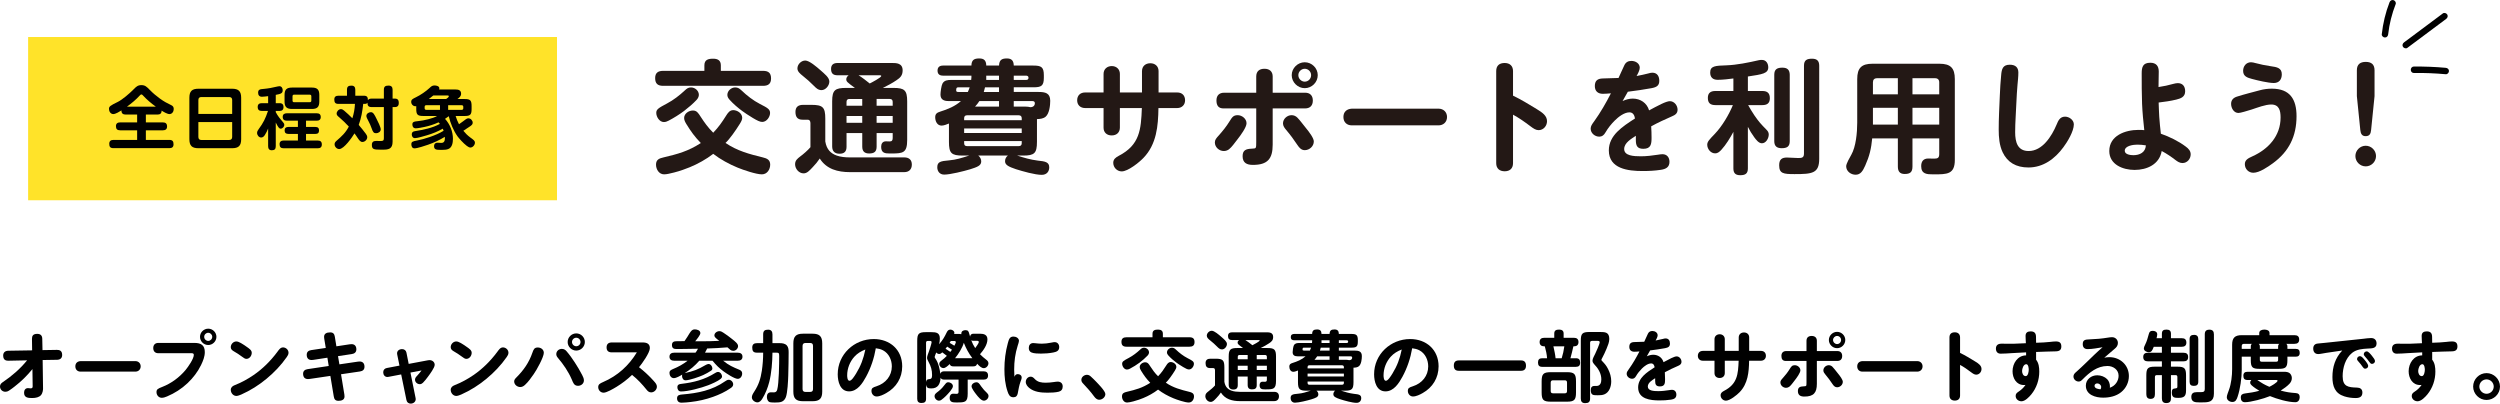 <?xml version="1.0" encoding="utf-8"?>
<!-- Generator: Adobe Illustrator 26.2.1, SVG Export Plug-In . SVG Version: 6.00 Build 0)  -->
<!DOCTYPE svg PUBLIC "-//W3C//DTD SVG 1.1//EN" "http://www.w3.org/Graphics/SVG/1.1/DTD/svg11.dtd">
<svg version="1.1" id="レイヤー_1" xmlns="http://www.w3.org/2000/svg" xmlns:xlink="http://www.w3.org/1999/xlink" x="0px"
	 y="0px" width="634.174px" height="102.383px" viewBox="0 0 634.174 102.383" style="enable-background:new 0 0 634.174 102.383;"
	 xml:space="preserve">
<g>
	<g>
		<path d="M3.691,98.063c-0.373,0.294-0.903,0.707-1.434,1.041c-0.313,0.196-0.55,0.275-0.903,0.275C0.608,99.379,0,98.79,0,98.044
			c0-0.53,0.314-0.845,0.727-1.12c2.278-1.532,4.398-3.358,6.146-5.518L2.16,91.504c-0.452,0-1.355-0.02-1.355-1.316
			c0-0.786,0.511-1.198,1.276-1.217l6.068-0.098L8.11,85.966c0-0.707,0.216-1.276,1.335-1.276c0.845,0,1.257,0.432,1.277,1.237
			l0.059,2.887l3.633-0.059c0.589,0,1.355,0.118,1.355,1.296c0,0.805-0.511,1.198-1.276,1.217l-3.673,0.059l0.099,7.227
			c0,0.314-0.06,1.159-0.55,1.708c-0.452,0.491-1.257,0.707-2.2,0.707c-1.001,0-2.062-0.059-2.062-1.335
			c0-0.589,0.255-1.178,1.001-1.178c0.157,0,0.472,0.059,0.648,0.059c0.334,0,0.53-0.098,0.53-0.511l-0.059-4.379
			C6.873,95.294,5.439,96.708,3.691,98.063z"/>
		<path d="M34.331,91.602c0.786,0,1.355,0.55,1.355,1.335c0,0.805-0.589,1.335-1.355,1.335H20.447c-0.766,0-1.335-0.491-1.335-1.335
			c0-0.845,0.55-1.296,1.354-1.335H34.331z"/>
		<path d="M40.151,89.599c-0.825,0-1.276-0.511-1.276-1.316c0-0.786,0.472-1.296,1.276-1.296h9.151c1.709,0,2.651,0.589,2.651,2.337
			c0,1.139-0.452,2.239-0.942,3.26c-0.845,1.748-2.043,3.299-3.438,4.615c-1.512,1.434-3.279,2.553-5.184,3.358
			c-0.433,0.177-0.884,0.354-1.355,0.354c-0.785,0-1.335-0.688-1.335-1.434c0-0.688,0.294-0.884,1.473-1.335
			c2.219-0.864,4.34-2.396,5.931-4.32c0.628-0.766,2.062-2.809,2.062-3.79c0-0.354-0.235-0.432-0.55-0.432H40.151z M54.899,85.436
			c0,1.139-0.942,2.082-2.081,2.082c-1.14,0-2.082-0.943-2.082-2.082c0-1.119,0.942-2.062,2.082-2.062
			C53.957,83.374,54.899,84.316,54.899,85.436z M51.797,85.436c0,0.57,0.451,1.041,1.021,1.041c0.55,0,1.021-0.471,1.021-1.041
			c0-0.55-0.471-1.021-1.021-1.021C52.248,84.415,51.797,84.886,51.797,85.436z"/>
		<path d="M62.486,87.91c0.844,0.589,1.374,0.942,1.374,1.591c0,0.727-0.55,1.532-1.354,1.532c-0.354,0-0.668-0.216-1.159-0.589
			c-0.667-0.511-1.335-0.923-2.042-1.335c-0.412-0.235-0.766-0.53-0.766-1.041c0-0.766,0.647-1.454,1.414-1.454
			C60.601,86.614,61.543,87.262,62.486,87.91z M59.521,97.71c1.709-0.667,3.319-1.551,4.812-2.573
			c2.317-1.59,4.301-3.574,5.989-5.833c0.373-0.491,0.767-1.178,1.474-1.178c0.727,0,1.394,0.609,1.394,1.355
			c0,0.413-0.216,0.766-0.451,1.1c-1.434,2.062-3.201,3.908-5.126,5.499c-1.944,1.61-4.045,2.946-6.422,4.006
			c-0.373,0.157-0.903,0.353-1.236,0.353c-0.806,0-1.414-0.766-1.414-1.532C58.539,98.279,58.971,97.925,59.521,97.71z"/>
		<path d="M82.247,85.887c-0.02-0.157-0.039-0.314-0.039-0.432c0-0.825,0.628-1.139,1.571-1.139c0.766,0,1.04,0.412,1.158,1.1
			l0.393,2.435l3.358-0.51c0.118-0.02,0.373-0.04,0.491-0.04c0.746,0,1.217,0.452,1.217,1.316c0,0.727-0.471,1.1-1.158,1.198
			l-3.496,0.53l0.354,2.082l4.654-0.687c0.118-0.02,0.373-0.04,0.472-0.04c0.766,0,1.237,0.452,1.237,1.316
			c0,0.746-0.412,1.1-1.159,1.217l-4.791,0.707l0.844,5.125c0.04,0.196,0.04,0.334,0.04,0.511c0,0.864-0.767,1.1-1.532,1.1
			c-0.805,0-1.08-0.393-1.198-1.139l-0.863-5.185l-5.185,0.766c-0.118,0.02-0.393,0.04-0.491,0.04c-0.354,0-0.628-0.098-0.845-0.275
			c-0.255-0.216-0.393-0.628-0.393-1.061c0-0.727,0.472-1.08,1.139-1.178l5.361-0.805l-0.334-2.102l-3.554,0.55
			c-0.099,0.02-0.373,0.039-0.472,0.039c-0.766,0-1.218-0.471-1.218-1.316c0-0.746,0.452-1.1,1.14-1.198l3.691-0.55L82.247,85.887z"
			/>
		<path d="M105.42,100.95c0.02,0.098,0.039,0.177,0.039,0.275c0,0.707-0.589,1.159-1.276,1.159c-0.569,0-0.962-0.334-1.08-0.903
			l-1.335-6.5l-3.182,0.608c-0.098,0.02-0.216,0.04-0.314,0.04c-0.667,0-1.06-0.55-1.06-1.198c0-0.569,0.353-0.981,0.923-1.08
			l3.2-0.608l-0.569-2.789c-0.02-0.118-0.039-0.216-0.039-0.314c0-0.667,0.55-1.08,1.276-1.08c0.569,0,0.982,0.334,1.1,0.884
			l0.569,2.867l4.91-0.923c0.117-0.02,0.255-0.04,0.373-0.04c0.688,0,1.315,0.471,1.315,1.198c0,0.727-1.257,2.415-1.728,3.043
			c-0.394,0.511-0.786,1.061-1.257,1.512c-0.236,0.216-0.472,0.354-0.786,0.354c-0.628,0-1.218-0.491-1.218-1.139
			c0-0.393,0.197-0.648,0.609-1.081c0.373-0.393,0.707-0.825,1.041-1.257l-2.809,0.53L105.42,100.95z"/>
		<path d="M118.276,87.91c0.844,0.589,1.374,0.942,1.374,1.591c0,0.727-0.55,1.532-1.354,1.532c-0.354,0-0.668-0.216-1.159-0.589
			c-0.667-0.511-1.335-0.923-2.042-1.335c-0.412-0.235-0.766-0.53-0.766-1.041c0-0.766,0.647-1.454,1.414-1.454
			C116.391,86.614,117.333,87.262,118.276,87.91z M115.311,97.71c1.709-0.667,3.319-1.551,4.812-2.573
			c2.317-1.59,4.301-3.574,5.989-5.833c0.373-0.491,0.767-1.178,1.474-1.178c0.727,0,1.394,0.609,1.394,1.355
			c0,0.413-0.216,0.766-0.451,1.1c-1.434,2.062-3.201,3.908-5.126,5.499c-1.944,1.61-4.045,2.946-6.422,4.006
			c-0.373,0.157-0.903,0.353-1.236,0.353c-0.806,0-1.414-0.766-1.414-1.532C114.329,98.279,114.761,97.925,115.311,97.71z"/>
		<path d="M137.95,89.501c0,1.06-1.807,4.359-2.573,5.42c-0.667,0.942-1.335,1.924-2.199,2.71c-0.334,0.314-0.727,0.55-1.197,0.55
			c-0.786,0-1.552-0.608-1.552-1.434c0-0.412,0.274-0.707,0.55-0.982c1.846-1.846,3.201-3.771,4.065-6.264
			c0.294-0.845,0.49-1.355,1.374-1.355C137.204,88.146,137.95,88.656,137.95,89.501z M143.724,89.108
			c0.766,0.884,1.434,1.846,2.082,2.828c0.667,1.021,1.296,2.082,1.865,3.181c0.216,0.432,0.451,0.884,0.451,1.375
			c0,0.825-0.727,1.375-1.492,1.375c-1.021,0-1.237-0.786-1.571-1.571c-0.884-2.042-2.12-3.849-3.534-5.518
			c-0.236-0.275-0.413-0.57-0.413-0.943c0-0.785,0.668-1.335,1.414-1.335C143.036,88.499,143.409,88.735,143.724,89.108z
			 M148.358,86.752c0,1.178-0.982,2.18-2.18,2.18c-1.198,0-2.18-1.001-2.18-2.18c0-1.198,1.001-2.18,2.18-2.18
			C147.376,84.572,148.358,85.554,148.358,86.752z M145.099,86.752c0,0.589,0.49,1.08,1.08,1.08c0.589,0,1.08-0.491,1.08-1.08
			s-0.491-1.08-1.08-1.08C145.589,85.671,145.099,86.162,145.099,86.752z"/>
		<path d="M165.81,96.61c0.49,0.55,0.824,0.923,0.824,1.473c0,0.766-0.688,1.453-1.453,1.453c-0.511,0-0.845-0.275-1.139-0.648
			c-1.119-1.394-2.317-2.69-3.712-3.79c-1.179,1.139-2.494,2.141-3.928,3.024c-0.903,0.55-2.533,1.492-3.279,1.492
			c-0.785,0-1.375-0.648-1.375-1.414c0-0.687,0.413-0.923,1.218-1.276c3.672-1.571,6.56-4.183,8.582-7.541h-6.343
			c-0.845,0-1.336-0.373-1.336-1.257c0-0.864,0.491-1.257,1.336-1.257h7.796c1.08,0,1.846,0.334,1.846,1.434
			c0,1.178-1.964,3.908-2.749,4.851C163.433,94.194,164.689,95.353,165.81,96.61z"/>
		<path d="M173.596,88.519h-0.098c-0.629,0-1.237,0.02-1.847,0.02c-0.687,0-1.197-0.157-1.197-1.021c0-0.805,0.53-0.962,1.237-0.962
			c0.647,0,1.296-0.02,1.944-0.02c0.569-0.805,0.942-1.414,1.217-1.885c0.491-0.766,0.767-1.1,1.375-1.1
			c0.569,0,1.434,0.236,1.434,0.943c0,0.471-0.825,1.492-1.315,2.082h1.492c1.158,0,3.515-0.039,4.615-0.118
			c-0.864-0.668-1.237-0.962-1.237-1.355c0-0.628,0.647-1.1,1.276-1.1c0.412,0,0.707,0.197,1.041,0.413
			c0.727,0.471,1.413,0.982,2.081,1.512c0.903,0.707,1.61,1.257,1.61,1.866c0,0.589-0.53,1.198-1.218,1.198
			c-0.608,0-0.884-0.373-1.473-0.884c-1.728,0.157-3.417,0.236-5.145,0.294c-0.177,0.354-0.354,0.707-0.551,1.061h8.308
			c0.667,0,1.197,0.275,1.197,1.021c0,0.746-0.53,1.021-1.197,1.021h-3.712c1.473,1.178,2.436,1.591,4.144,2.298
			c0.452,0.196,0.688,0.471,0.688,0.962c0,0.628-0.432,1.335-1.119,1.335c-0.845,0-2.887-1.375-3.613-1.905
			c-1.101-0.805-1.925-1.63-2.789-2.69h-3.358c-1.1,1.276-2.258,2.219-3.691,3.142c2.356-0.53,3.24-0.864,5.282-2.042
			c0.236-0.137,0.55-0.275,0.746-0.275c0.55,0,0.982,0.609,0.982,1.12c0,0.255-0.118,0.432-0.314,0.569
			c-0.432,0.314-1.492,0.903-2.042,1.139c-0.943,0.432-3.457,1.315-4.458,1.315c-0.589,0-0.884-0.589-0.884-1.119
			c0-0.138,0.02-0.196,0.059-0.334c-0.55,0.334-1.512,0.903-2.141,0.903c-0.687,0-1.1-0.667-1.1-1.296s0.393-0.786,0.923-1.021
			c1.336-0.55,2.554-1.217,3.673-2.101h-3.397c-0.668,0-1.198-0.275-1.198-1.021c0-0.747,0.53-1.021,1.198-1.021h5.4
			c0.255-0.334,0.452-0.628,0.629-1.001C175.894,88.499,174.735,88.519,173.596,88.519z M173.085,100.066
			c3.968-0.333,7.562-1.041,10.88-3.358c0.275-0.196,0.569-0.373,0.903-0.373c0.589,0,1.119,0.569,1.119,1.159
			c0,0.452-0.294,0.727-0.647,0.962c-1.355,0.943-2.927,1.669-4.478,2.219c-1.826,0.648-3.712,1.08-5.656,1.296
			c-0.608,0.079-1.728,0.177-2.317,0.177c-0.707,0-1.139-0.373-1.139-1.1C171.75,100.204,172.398,100.125,173.085,100.066z
			 M172.83,97.376c3.162-0.373,5.872-1.06,8.602-2.769c0.216-0.137,0.451-0.255,0.727-0.255c0.569,0,1.002,0.648,1.002,1.139
			c0,0.216-0.138,0.452-0.334,0.609c-0.688,0.589-2.416,1.335-3.201,1.63c-1.709,0.668-5.086,1.571-6.873,1.571
			c-0.668,0-0.924-0.57-0.924-1.061C171.828,97.572,172.261,97.435,172.83,97.376z"/>
		<path d="M195.122,96.943c-0.373,1.454-0.981,2.985-1.787,4.262c-0.274,0.432-0.667,0.864-1.217,0.864
			c-0.57,0-1.395-0.53-1.395-1.277c0-0.452,0.216-0.844,0.608-1.453c1.139-1.748,1.61-3.26,1.925-5.302
			c0.216-1.492,0.334-3.004,0.334-4.517v-0.059h-1.571c-0.923,0-1.198-0.412-1.198-1.296c0-0.805,0.433-1.12,1.198-1.12h1.571
			v-2.219c0-0.904,0.393-1.198,1.257-1.198c0.785,0,1.1,0.452,1.1,1.198v2.219h1.728c0.707,0,1.395,0.04,1.925,0.589
			c0.412,0.452,0.452,1.139,0.452,1.767c0,1.787-0.04,3.594-0.099,5.911c-0.039,1.296-0.177,4.301-0.608,5.44
			c-0.511,1.296-1.493,1.355-2.71,1.355h-0.256c-0.432,0-1.021-0.02-1.276-0.157c-0.393-0.216-0.569-0.825-0.569-1.257
			c0-0.687,0.295-1.178,1.041-1.178c0.235,0,0.471,0.02,0.707,0.02c0.451,0,0.727-0.177,0.864-0.648
			c0.451-1.551,0.51-6.716,0.51-8.542c0-0.844-0.117-0.884-0.824-0.884h-0.884C195.928,91.779,195.712,94.705,195.122,96.943z
			 M208.574,99.339c0,1.748-0.688,2.435-2.435,2.435h-2.455c-1.748,0-2.436-0.687-2.436-2.435V87.105
			c0-1.768,0.688-2.455,2.436-2.455h2.455c1.747,0,2.435,0.687,2.435,2.455V99.339z M204.312,87.007
			c-0.471,0-0.727,0.255-0.727,0.746v10.938c0,0.491,0.256,0.727,0.727,0.727h1.198c0.491,0,0.727-0.236,0.727-0.727V87.753
			c0-0.53-0.235-0.746-0.727-0.746H204.312z"/>
		<path d="M219.694,95.569c-0.884,1.63-2.199,3.712-4.301,3.712c-2.278,0-2.887-2.494-2.887-4.34c0-5.047,4.163-8.935,9.151-8.935
			c4.084,0,7.207,2.71,7.207,6.913c0,2.926-1.492,5.361-4.046,6.794c-0.688,0.393-1.649,0.864-2.454,0.864
			c-0.747,0-1.297-0.667-1.297-1.395c0-0.727,0.334-0.903,1.277-1.198c2.337-0.746,3.888-2.651,3.888-5.047
			c0-1.63-0.746-3.28-2.219-4.065c-0.589-0.314-1.218-0.452-1.846-0.53C221.736,90.856,220.912,93.33,219.694,95.569z
			 M216.729,90.483c-1.158,1.276-1.826,3.004-1.826,4.732c0,0.354,0.039,1.375,0.589,1.375c0.53,0,1.218-1.1,1.689-1.866
			c1.158-1.885,1.865-3.731,2.337-6.068C218.418,89.088,217.515,89.619,216.729,90.483z"/>
		<path d="M238.247,89.795c-0.295,0-0.57-0.157-0.747-0.393c-0.078,0.157-0.412,1.041-0.412,1.139c0,0.157,0.255,0.53,0.354,0.668
			c0.648,1.001,0.942,2.455,1.1,3.613c0.157-0.511,0.511-0.628,1.002-0.628h9.995c0.688,0,1.101,0.334,1.101,1.061
			s-0.413,1.041-1.101,1.041h-4.064v3.574c0,2.16-0.688,2.219-2.69,2.219h-0.314c-0.805,0-1.571-0.059-1.571-1.159
			c0-0.589,0.275-1.061,0.923-1.061c0.275,0,0.53,0.04,0.806,0.04c0.451,0,0.53-0.197,0.53-0.609v-3.005h-3.613
			c-0.433,0-0.746-0.059-0.942-0.471c-0.099,1.532-0.629,2.71-2.357,2.71c-0.805,0-1.197-0.118-1.335-0.982v3.614
			c0,0.825-0.412,1.06-1.179,1.06c-0.727,0-1.061-0.354-1.061-1.06V86.457c0-1.807,0.394-2.2,2.2-2.2h1.354
			c1.218,0,2.18,0.118,2.18,1.591c0,0.491-0.059,1.001-0.177,1.473c0.903-1.041,1.336-1.787,1.925-3.004
			c0.196-0.393,0.433-0.707,0.923-0.707c0.452,0,1.021,0.314,1.021,0.825c0,0.098-0.02,0.196-0.059,0.275h1.335
			c0.177,0,0.314,0.02,0.491,0.059v-0.177c0-0.589,0.511-0.844,1.041-0.844c0.667,0,0.805,0.294,0.962,0.903
			c0.059,0.216,0.118,0.452,0.216,0.746c0.06-0.511,0.354-0.746,0.864-0.746h1.669c0.982,0,1.866,0.275,1.866,1.434
			c0,1.355-1.021,2.789-1.886,3.771c0.472,0.491,0.963,0.903,1.492,1.315c0.334,0.255,0.648,0.511,0.648,0.982
			c0,0.569-0.511,1.237-1.178,1.237c-0.57,0-1.101-0.511-1.689-1.12c-0.157,0.55-0.491,0.668-1.021,0.668h-4.968
			c-0.472,0-0.806-0.098-0.982-0.589c-0.373,0.373-1.041,1.021-1.57,1.021c-0.57,0-1.061-0.491-1.061-1.061
			c0-0.393,0.255-0.609,0.608-0.884c0.472-0.354,0.903-0.727,1.315-1.159c-0.373-0.294-0.766-0.609-1.158-0.884
			C238.797,89.599,238.58,89.795,238.247,89.795z M235.654,96.178c0.55-0.02,0.785-0.216,0.785-1.001
			c0-1.335-0.274-2.239-0.903-3.397c-0.216-0.393-0.373-0.707-0.373-1.001c0-0.393,0.314-1.198,0.472-1.61
			c0.138-0.393,0.688-2.042,0.688-2.376c0-0.216-0.177-0.314-0.373-0.314h-0.59c-0.294,0-0.451,0.157-0.451,0.471v9.996
			C234.967,96.472,235.144,96.197,235.654,96.178z M241.723,97.965c0,0.648-1.179,1.866-1.768,2.474
			c-0.295,0.295-0.805,0.747-1.139,0.982c-0.196,0.138-0.373,0.216-0.629,0.216c-0.589,0-1.119-0.57-1.119-1.159
			c0-0.471,0.255-0.668,1.08-1.296c0.766-0.628,1.061-1.021,1.649-1.767c0.196-0.255,0.393-0.452,0.746-0.452
			C241.074,96.963,241.723,97.376,241.723,97.965z M241.074,89.265c0.138-0.177,0.275-0.373,0.413-0.55
			c-0.354-0.255-0.806-0.55-1.218-0.786c-0.138,0.177-0.275,0.354-0.413,0.53C240.27,88.715,240.682,88.99,241.074,89.265z
			 M240.897,86.967c0.413,0.236,0.806,0.472,1.198,0.727c0.216-0.412,0.373-0.727,0.373-0.864c0-0.275-0.196-0.334-0.412-0.334
			h-0.864C241.094,86.653,240.996,86.811,240.897,86.967z M242.272,90.856h4.379c-0.962-1.296-1.57-2.416-2.16-3.908
			C244.138,88.224,243.117,89.835,242.272,90.856z M248.302,86.771c0-0.235-0.217-0.314-0.413-0.314h-0.942
			c-0.235,0-0.373-0.02-0.569-0.138c0.294,0.766,0.55,1.296,1.001,1.983C247.574,88.047,248.302,87.046,248.302,86.771z
			 M247.692,96.963c0.491,0,0.707,0.314,1.198,1.041c0.53,0.747,0.864,1.08,1.512,1.708c0.216,0.216,0.354,0.432,0.354,0.747
			c0,0.608-0.569,1.178-1.178,1.178c-0.688,0-1.493-1.021-1.905-1.551c-0.393-0.491-1.218-1.591-1.218-2.082
			C246.455,97.396,247.123,96.963,247.692,96.963z"/>
		<path d="M258.166,94.901c0.53,0,1.001,0.314,1.001,0.864c0,0.374-0.177,0.727-0.294,1.061c-0.354,0.962-0.511,1.964-0.707,2.985
			c-0.118,0.609-0.452,0.962-1.1,0.962c-0.903,0-1.198-0.648-1.454-1.394c-0.647-1.866-0.824-3.81-0.824-5.715
			c0-2.219,0.274-4.458,0.864-6.599c0.274-1.001,0.471-1.688,1.434-1.688c0.628,0,1.394,0.373,1.394,1.1
			c0,0.236-0.177,0.766-0.313,1.178c-0.648,2.023-0.903,4.026-0.903,6.088c0,0.609,0.02,1.217,0.059,1.846
			C257.479,95.196,257.714,94.901,258.166,94.901z M261.465,95.549c0.412,0,0.707,0.255,0.982,0.55
			c0.785,0.864,1.747,0.982,2.866,0.982c0.688,0,1.395-0.079,2.082-0.177c0.295-0.039,0.608-0.098,0.923-0.098
			c0.746,0,1.257,0.452,1.257,1.218c0,0.687-0.314,1.158-0.981,1.335c-0.825,0.216-2.022,0.255-2.887,0.255
			c-1.591,0-3.339-0.157-4.615-1.198c-0.452-0.373-0.884-0.903-0.884-1.532C260.208,96.178,260.738,95.549,261.465,95.549z
			 M262.094,87.026c0.177,0,0.333,0.02,0.51,0.039c0.55,0.059,1.101,0.118,1.65,0.118c0.805,0,1.59-0.098,2.356-0.255
			c0.589-0.118,0.707-0.138,0.942-0.138c0.707,0,1.139,0.57,1.139,1.257c0,0.982-0.727,1.218-1.531,1.375
			c-1.021,0.196-2.062,0.275-3.103,0.275c-0.648,0-1.787-0.02-2.377-0.275c-0.511-0.216-0.707-0.628-0.707-1.159
			C260.974,87.596,261.327,87.026,262.094,87.026z"/>
		<path d="M278.844,101.401c-0.608,0-1.002-0.432-1.336-0.884c-0.844-1.159-1.826-2.239-2.769-3.24
			c-0.274-0.275-0.432-0.55-0.432-0.923c0-0.727,0.727-1.276,1.414-1.276c0.373,0,0.687,0.157,0.942,0.393
			c0.471,0.413,0.981,0.923,1.434,1.395c0.55,0.589,2.298,2.337,2.298,3.103C280.396,100.753,279.609,101.401,278.844,101.401z"/>
		<path d="M301.74,85.554c0.845,0,1.276,0.333,1.276,1.217c0,0.864-0.471,1.178-1.276,1.178h-15.985
			c-0.864,0-1.276-0.354-1.276-1.237c0-0.845,0.472-1.159,1.276-1.159h6.599V84.67c0-0.923,0.648-1.061,1.414-1.061
			c0.727,0,1.218,0.275,1.218,1.061v0.884H301.74z M301.701,99.398c0.668,0.157,1.179,0.393,1.179,1.159
			c0,0.746-0.472,1.551-1.336,1.551c-0.923,0-2.985-0.707-3.889-1.08c-1.335-0.55-2.749-1.316-3.888-2.199
			c-1.08,0.844-2.494,1.63-3.751,2.14c-0.569,0.236-1.571,0.609-2.514,0.845c-0.608,0.157-1.198,0.294-1.591,0.294
			c-0.825,0-1.296-0.805-1.296-1.551c0-0.805,0.511-1.001,1.197-1.159c2.317-0.55,3.928-0.982,5.971-2.298
			c-1.021-1.061-1.552-1.807-2.317-3.044c-0.177-0.294-0.354-0.608-0.354-0.962c0-0.707,0.746-1.198,1.395-1.198
			c0.608,0,0.844,0.354,1.257,1.001c0.628,0.962,1.158,1.708,2.003,2.553c0.864-0.903,1.395-1.669,2.062-2.73
			c0.275-0.432,0.569-0.883,1.14-0.883c0.647,0,1.434,0.51,1.434,1.217c0,0.255-0.099,0.53-0.373,0.962
			c-0.707,1.139-1.67,2.494-2.298,3.063C297.597,98.357,299.541,98.868,301.701,99.398z M291.097,90.208
			c-0.608,0.648-1.315,1.237-2.003,1.768c-0.727,0.55-1.649,1.12-2.436,1.532c-0.274,0.138-0.491,0.236-0.785,0.236
			c-0.707,0-1.218-0.825-1.218-1.473c0-0.55,0.334-0.766,1.709-1.492c1.04-0.55,2.003-1.296,2.867-2.102
			c0.313-0.294,0.55-0.471,0.981-0.471c0.648,0,1.257,0.53,1.257,1.198C291.47,89.658,291.312,89.992,291.097,90.208z
			 M297.282,88.205c0.433,0,0.688,0.177,1.002,0.471c0.884,0.845,1.865,1.61,2.965,2.18c1.198,0.608,1.61,0.844,1.61,1.434
			c0,0.608-0.53,1.434-1.257,1.434c-0.354,0-0.805-0.216-1.492-0.628c-0.668-0.393-1.414-0.903-1.729-1.139
			c-0.589-0.432-1.413-1.12-2.003-1.787c-0.196-0.216-0.354-0.471-0.354-0.766C296.025,88.754,296.635,88.205,297.282,88.205z"/>
		<path d="M312.413,99.104c0.608,0.216,1.354,0.294,2.102,0.294h8.719c0.746,0,1.198,0.393,1.198,1.139
			c0,0.766-0.452,1.217-1.218,1.217h-8.68c-0.963,0-1.905-0.118-2.75-0.452c-0.824-0.334-1.551-0.884-2.081-1.728
			c-0.393,0.569-0.648,0.884-1.12,1.375c-0.55,0.589-0.923,1.001-1.473,1.001c-0.746,0-1.354-0.727-1.354-1.453
			c0-0.609,0.354-0.884,0.805-1.237c0.491-0.354,1.257-1.021,1.649-1.492v-3.83c0-0.294-0.098-0.569-0.451-0.569h-0.806
			c-0.844,0-1.139-0.472-1.139-1.257c0-0.786,0.452-1.12,1.218-1.12h1.354c1.807,0,2.2,0.393,2.2,2.2v3.652
			C310.803,98.161,311.49,98.77,312.413,99.104z M307.386,83.904c0.647,0,1.807,1.001,2.454,1.571
			c0.609,0.55,1.395,1.139,1.395,1.787c0,0.648-0.589,1.375-1.257,1.375c-0.55,0-0.884-0.354-1.257-0.727
			c-0.451-0.471-1.178-1.12-1.708-1.532c-0.491-0.393-0.884-0.727-0.884-1.218C306.129,84.513,306.737,83.904,307.386,83.904z
			 M312.551,86.261c-0.707,0-1.041-0.295-1.041-1.021c0-0.667,0.393-0.942,1.041-0.942h8.719c0.648,0,1.689,0,1.689,1.178
			c0,0.805-0.374,1.178-1.002,1.59c-0.688,0.472-1.414,0.845-2.16,1.218h1.688c1.748,0,2.2,0.354,2.2,2.141v6.186
			c0,2.062-0.668,2.16-2.494,2.16h-0.354c-0.688,0-1.316-0.079-1.316-1.061c0-0.491,0.217-0.884,0.767-0.884
			c0.196,0,0.393,0.02,0.589,0.02c0.373,0,0.491-0.177,0.491-0.55V95.51h-2.573v2.16c0,0.844-0.412,1.1-1.197,1.1
			c-0.746,0-1.1-0.354-1.1-1.1v-2.16h-2.514v2.18c0,0.766-0.354,1.119-1.12,1.119c-0.766,0-1.178-0.393-1.178-1.159v-7.227
			c0-1.826,0.49-2.141,2.258-2.141h1.375c-1.257-0.923-1.375-1.021-1.375-1.395c0-0.275,0.177-0.471,0.373-0.628H312.551z
			 M316.498,90.051h-2.062c-0.295,0-0.451,0.157-0.451,0.471v0.609h2.514V90.051z M313.984,92.78v1.08h2.514v-1.08H313.984z
			 M319.542,86.378c0-0.118-0.177-0.118-0.256-0.118h-3.378c0.55,0.333,1.276,0.903,1.787,1.315
			C318.01,87.419,319.542,86.614,319.542,86.378z M321.368,91.131v-0.609c0-0.314-0.157-0.471-0.472-0.471h-2.102v1.08H321.368z
			 M318.795,92.78v1.08h2.573v-1.08H318.795z"/>
		<path d="M343.339,96.924c0,1.807-0.413,2.18-2.2,2.18h-0.962c1.159,0.373,2.082,0.648,3.299,0.805
			c1.179,0.118,1.827,0.235,1.827,1.08c0,0.628-0.373,1.198-1.198,1.198c-1.08,0-3.063-0.569-4.124-0.903
			c-1.158-0.393-1.748-0.668-1.748-1.276c0-0.354,0.157-0.688,0.452-0.903h-4.733c0.295,0.235,0.472,0.569,0.472,0.942
			c0,0.688-0.688,0.903-1.787,1.257c-0.981,0.294-3.161,0.844-4.144,0.844c-0.707,0-1.1-0.53-1.1-1.158
			c0-0.864,0.472-1.002,1.905-1.12c1.119-0.098,1.963-0.373,3.2-0.766h-1.04c-1.807,0-2.2-0.374-2.2-2.18v-2.946
			c-0.334,0.138-0.824,0.334-1.178,0.334c-0.707,0-1.021-0.707-1.021-1.335c0-0.569,0.314-0.746,0.806-0.903
			c1.197-0.373,2.356-0.844,3.318-1.689h-2.003c-0.727,0-1.276-0.235-1.276-1.041c0-0.393,0.138-1.414,0.314-1.748
			c0.294-0.55,0.844-0.589,1.413-0.589h3.182c0.02-0.118,0.039-0.255,0.039-0.393v-0.294h-4.536c-0.53,0-0.884-0.216-0.884-0.805
			c0-0.569,0.354-0.805,0.884-0.805h4.536c0.02-0.884,0.413-1.139,1.257-1.139c0.806,0,1.1,0.373,1.12,1.139h2.042
			c0.039-0.884,0.412-1.139,1.257-1.139c0.785,0,1.08,0.393,1.1,1.139h3.143c1.257,0,1.669,0.236,1.669,1.552v0.393
			c0,1.316-0.412,1.532-1.669,1.532h-3.143v0.746h3.967c1.041,0,1.866,0.157,1.866,1.414c0,0.727-0.138,2.023-0.727,2.533
			c-0.394,0.334-0.904,0.373-1.395,0.393V96.924z M330.829,88.185c-0.295,0-0.412,0.039-0.412,0.491
			c0,0.255,0.196,0.255,0.393,0.255h1.473c0.118-0.255,0.196-0.452,0.295-0.746H330.829z M340.903,93.448v-0.314
			c0-0.294-0.157-0.471-0.471-0.471h-8.288c-0.313,0-0.451,0.177-0.451,0.471v0.314H340.903z M331.693,94.764v0.727h9.21v-0.727
			H331.693z M331.693,97.12c0,0.314,0.138,0.472,0.451,0.472h8.288c0.313,0,0.471-0.157,0.471-0.472v-0.333h-9.21V97.12z
			 M337.271,90.384h-3.143c-0.216,0.334-0.432,0.609-0.687,0.884h3.829V90.384z M335.031,88.185
			c-0.059,0.255-0.117,0.511-0.196,0.746h2.436v-0.746H335.031z M337.271,87.007v-0.688h-2.042v0.688H337.271z M341.571,87.007
			c0.216,0,0.412-0.059,0.412-0.314v-0.059c0-0.236-0.196-0.314-0.412-0.314h-1.944v0.688H341.571z M343.005,90.738
			c0-0.294-0.196-0.354-0.452-0.354h-2.926v0.884h1.512c0.374,0,0.767,0,1.14,0.098C342.848,91.366,343.005,90.993,343.005,90.738z"
			/>
		<path d="M355.757,95.569c-0.884,1.63-2.199,3.712-4.301,3.712c-2.278,0-2.887-2.494-2.887-4.34c0-5.047,4.163-8.935,9.151-8.935
			c4.084,0,7.207,2.71,7.207,6.913c0,2.926-1.492,5.361-4.046,6.794c-0.688,0.393-1.649,0.864-2.454,0.864
			c-0.747,0-1.297-0.667-1.297-1.395c0-0.727,0.334-0.903,1.277-1.198c2.337-0.746,3.888-2.651,3.888-5.047
			c0-1.63-0.746-3.28-2.219-4.065c-0.589-0.314-1.218-0.452-1.846-0.53C357.799,90.856,356.975,93.33,355.757,95.569z
			 M352.791,90.483c-1.158,1.276-1.826,3.004-1.826,4.732c0,0.354,0.039,1.375,0.589,1.375c0.53,0,1.218-1.1,1.689-1.866
			c1.158-1.885,1.865-3.731,2.337-6.068C354.48,89.088,353.577,89.619,352.791,90.483z"/>
		<path d="M385.839,91.425c0.884,0,1.257,0.491,1.257,1.355c0,0.825-0.413,1.276-1.257,1.276H370.05
			c-0.903,0-1.257-0.471-1.257-1.335c0-0.883,0.412-1.276,1.257-1.296H385.839z"/>
		<path d="M394.269,84.591c0-0.825,0.55-0.982,1.257-0.982c0.667,0,1.119,0.275,1.119,0.982v1.1h2.651
			c0.688,0,1.119,0.334,1.119,1.08c0,0.727-0.432,1.08-1.119,1.08h-0.177c-0.177,0.923-0.511,2.102-0.746,3.024h1.394
			c0.786,0,1.061,0.373,1.061,1.139c0,0.727-0.354,1.041-1.061,1.041h-8.562c-0.767,0-1.061-0.373-1.061-1.119
			c0-0.707,0.334-1.061,1.041-1.061h1.257c-0.04-0.923-0.314-2.121-0.57-3.024h-0.177c-0.707,0-1.139-0.354-1.139-1.08
			c0-0.746,0.432-1.08,1.139-1.08h2.573V84.591z M397.449,94.41c1.905,0,2.337,0.432,2.337,2.357v2.769
			c0,1.925-0.432,2.357-2.337,2.357h-4.025c-1.925,0-2.356-0.432-2.356-2.357v-2.769c0-1.905,0.432-2.357,2.356-2.357H397.449z
			 M393.954,96.472c-0.393,0-0.589,0.196-0.589,0.589v2.141c0,0.393,0.196,0.569,0.589,0.569h2.985c0.393,0,0.569-0.177,0.569-0.569
			v-2.141c0-0.413-0.177-0.589-0.569-0.589H393.954z M394.603,90.876h1.551c0.314-0.982,0.53-2.003,0.668-3.024h-2.77
			C394.269,88.853,394.504,89.855,394.603,90.876z M403.36,101.067c0,0.903-0.393,1.198-1.257,1.198c-0.805,0-1.1-0.432-1.1-1.198
			v-14.65c0-1.807,0.393-2.199,2.199-2.199h2.711c1.236,0,2.316,0.039,2.316,1.767c0,0.805-0.353,1.65-0.687,2.455
			c-0.354,0.844-0.727,1.649-1.159,2.455c-0.059,0.098-0.157,0.255-0.157,0.393c0,0.137,0.118,0.235,0.217,0.333
			c0.667,0.707,1.04,1.12,1.492,2.023c0.491,0.982,0.785,1.983,0.785,3.083c0,1.276-0.471,2.808-1.768,3.319
			c-0.51,0.196-1.021,0.216-1.551,0.216h-0.256c-0.981,0-1.61-0.02-1.61-1.276c0-0.707,0.236-1.08,0.963-1.08
			c0.137,0,0.354,0,0.49,0c0.924,0,1.218-0.786,1.218-1.669c0-0.747-0.196-1.473-0.55-2.141c-0.393-0.766-0.785-1.159-1.335-1.787
			c-0.217-0.255-0.354-0.491-0.354-0.845c0-0.471,0.471-1.276,0.688-1.728c0.235-0.471,1.139-2.514,1.139-2.926
			c0-0.275-0.256-0.334-0.472-0.334h-1.492c-0.314,0-0.472,0.157-0.472,0.471V101.067z"/>
		<path d="M418.04,84.63c0.236-0.471,0.609-0.667,1.119-0.667c0.648,0,1.336,0.393,1.336,1.1c0,0.373-0.314,0.982-0.511,1.316
			c0.648-0.118,1.276-0.255,1.886-0.413c0.216-0.059,0.412-0.118,0.628-0.118c0.785,0,1.119,0.569,1.119,1.296
			c0,0.747-0.393,1.021-1.237,1.178c-1.296,0.236-2.514,0.413-3.79,0.57c-0.274,0.491-0.569,0.982-0.844,1.492
			c0.51-0.235,1.061-0.393,1.63-0.393c1.217,0,2.258,0.688,2.611,1.885c0.55-0.314,1.296-0.688,1.964-1.021
			c0.569-0.275,1.08-0.452,1.355-0.452c0.707,0,1.237,0.687,1.237,1.355c0,0.628-0.413,0.864-0.924,1.08
			c-1.119,0.491-2.238,1.001-3.299,1.59c0.039,0.609,0.059,1.218,0.059,1.807c0,1.001-0.078,1.787-1.315,1.787
			c-0.981,0-1.198-0.511-1.198-1.395c0-0.236,0-0.452,0-0.688c-0.727,0.491-1.865,1.12-1.865,2.121c0,1.08,1.512,1.159,2.671,1.159
			c0.942,0,1.826-0.118,2.749-0.255c0.236-0.039,0.472-0.079,0.707-0.079c0.707,0,1.119,0.511,1.119,1.218
			c0,0.864-0.589,1.159-1.354,1.276c-1.021,0.157-1.964,0.196-2.966,0.196c-2.258,0-5.381-0.334-5.381-3.299
			c0-2.416,2.181-3.81,4.184-5.106c-0.079-0.491-0.295-0.981-0.884-0.981c-0.825,0-1.748,0.707-2.337,1.296
			c-0.59,0.589-1.08,1.198-1.493,1.905c-0.255,0.452-0.55,0.688-1.001,0.688c-0.688,0-1.375-0.55-1.375-1.276
			c0-0.393,0.196-0.688,0.589-1.218c1.002-1.394,1.866-2.906,2.651-4.438c-0.432,0.039-0.864,0.079-1.296,0.079
			c-0.785,0-1.276-0.432-1.276-1.237c0-0.845,0.412-1.198,1.276-1.218c0.845-0.02,1.669-0.039,2.514-0.079
			C417.432,86.005,417.706,85.298,418.04,84.63z"/>
		<path d="M441.064,85.593c0-0.786,0.569-1.257,1.336-1.257c0.746,0,1.315,0.471,1.315,1.257v3.417h2.985
			c0.766,0,1.257,0.471,1.257,1.257c0,0.746-0.53,1.237-1.257,1.237h-3.005c-0.039,2.867-0.295,5.793-2.396,7.973
			c-0.668,0.707-2.475,2.16-3.477,2.16c-0.746,0-1.354-0.628-1.354-1.375c0-0.589,0.412-0.864,0.884-1.119
			c3.377-1.748,3.554-4.203,3.691-7.639h-3.515v3.123c0,0.746-0.491,1.257-1.316,1.257c-0.766,0-1.296-0.472-1.296-1.237v-3.142
			h-2.945c-0.746,0-1.276-0.471-1.276-1.237c0-0.786,0.51-1.257,1.276-1.257h2.945v-2.965c0-0.766,0.569-1.257,1.315-1.257
			c0.747,0,1.297,0.511,1.297,1.257v2.965h3.534V85.593z"/>
		<path d="M452.263,95.883c0.628-0.707,1.218-1.434,1.708-2.239c0.433-0.688,0.629-1.001,1.316-1.001s1.414,0.569,1.414,1.296
			c0,0.628-0.903,1.885-1.513,2.651c-0.393,0.491-0.824,1.139-1.296,1.512c-0.235,0.177-0.53,0.275-0.825,0.275
			c-0.746,0-1.434-0.608-1.434-1.375C451.634,96.59,451.851,96.335,452.263,95.883z M458.252,86.457
			c0-0.845,0.511-1.237,1.316-1.237c0.805,0,1.315,0.432,1.315,1.237v2.592h5.185c0.785,0,1.237,0.452,1.237,1.257
			s-0.452,1.257-1.237,1.257h-5.185v5.793c0,2.278-0.825,3.24-3.162,3.24c-0.962,0-1.649-0.314-1.649-1.394
			c0-0.982,0.569-1.159,1.414-1.198c0.491-0.02,0.569-0.039,0.668-0.137c0.098-0.118,0.098-0.471,0.098-0.923v-5.38h-5.224
			c-0.824,0-1.139-0.472-1.139-1.277s0.451-1.237,1.237-1.237h5.125V86.457z M463.908,92.643c0.354,0,0.667,0.137,0.923,0.393
			c0.491,0.511,0.688,0.825,1.296,1.571c0.668,0.805,1.336,1.729,1.336,2.239c0,0.766-0.688,1.395-1.454,1.395
			c-0.529,0-0.863-0.373-1.139-0.786c-0.569-0.864-1.178-1.689-1.846-2.474c-0.256-0.295-0.491-0.628-0.491-1.021
			C462.533,93.232,463.201,92.643,463.908,92.643z M468.091,86.241c0,1.139-0.942,2.082-2.082,2.082
			c-1.119,0-2.081-0.942-2.081-2.082c0-1.119,0.962-2.062,2.081-2.062C467.148,84.179,468.091,85.122,468.091,86.241z
			 M464.988,86.241c0,0.57,0.471,1.041,1.021,1.041c0.57,0,1.021-0.471,1.021-1.041c0-0.55-0.451-1.021-1.021-1.021
			C465.459,85.22,464.988,85.691,464.988,86.241z"/>
		<path d="M486.341,91.602c0.786,0,1.355,0.55,1.355,1.335c0,0.805-0.589,1.335-1.355,1.335h-13.884
			c-0.766,0-1.335-0.491-1.335-1.335c0-0.845,0.55-1.296,1.354-1.335H486.341z"/>
		<path d="M501.018,91.681c0.864,0.53,1.631,1.041,1.631,1.924c0,0.747-0.57,1.434-1.336,1.434c-0.451,0-0.805-0.235-1.354-0.648
			c-0.884-0.667-1.768-1.296-2.75-1.826v7.757c0,0.845-0.511,1.296-1.335,1.296c-0.825,0-1.355-0.452-1.355-1.296V85.593
			c0-0.903,0.53-1.296,1.355-1.296c0.824,0,1.335,0.471,1.335,1.296v3.928C498.524,90.149,499.761,90.915,501.018,91.681z"/>
		<path d="M513.824,85.22c0-0.884,0.55-1.159,1.297-1.159c0.981,0,1.354,0.491,1.354,1.434l0.02,1.453l1.905-0.079
			c0.55-0.02,1.119-0.079,1.669-0.137c0.569-0.059,0.963-0.118,1.434-0.118c0.982,0,1.395,0.374,1.395,1.277
			c0,0.884-0.491,1.217-1.414,1.237c-1.453,0.02-3.318,0.099-4.988,0.157v1.964c0.688,0.844,0.806,1.983,0.806,3.024
			c0,2.082-0.688,4.144-2.022,5.773c-0.551,0.667-1.571,1.748-2.494,1.748c-0.767,0-1.474-0.55-1.474-1.355
			c0-0.55,0.275-0.785,0.864-1.178c0.648-0.432,1.179-0.962,1.63-1.61c-0.117,0-0.255,0.02-0.393,0.02
			c-1.944,0-2.887-1.768-2.887-3.496c0-1.964,1.257-4.006,3.437-4.026v-0.766c-1.237,0.079-2.376,0.118-3.613,0.196
			c-0.923,0.059-1.925,0.138-2.848,0.138c-0.785,0-1.197-0.511-1.197-1.276c0-0.884,0.55-1.257,1.413-1.257
			c0.982,0,2.828,0.02,2.966,0.02l3.221-0.138C513.884,86.457,513.824,85.829,513.824,85.22z M514.001,92.388
			c-0.727,0-1.061,1.159-1.061,1.728c0,0.55,0.256,1.296,0.924,1.296c0.608,0,0.766-1.178,0.766-1.61
			C514.63,93.428,514.551,92.388,514.001,92.388z"/>
		<path d="M537.423,95.314c0-1.551-1.395-2.474-2.809-2.474c-2.632,0-4.556,1.63-6.323,3.397c-0.373,0.373-0.589,0.55-1.002,0.55
			c-0.707,0-1.315-0.589-1.315-1.276c0-0.53,0.295-0.825,0.825-1.277c0.746-0.648,1.61-1.492,2.415-2.258
			c1.375-1.335,2.71-2.651,4.144-3.888c-1.237,0.196-2.533,0.471-3.81,0.471c-0.806,0-1.218-0.471-1.218-1.257
			c0-1.08,0.609-1.178,1.768-1.217c1.649-0.059,3.005-0.177,4.575-0.432c0.354-0.059,0.786-0.118,1.08-0.118
			c0.845,0,1.493,0.628,1.493,1.473c0,0.667-0.373,1.119-0.864,1.512c-0.884,0.727-1.748,1.473-2.592,2.219
			c0.412-0.079,0.844-0.137,1.296-0.137c2.71,0,4.948,2.003,4.948,4.792c0,1.591-0.727,3.103-1.983,4.104
			c-1.276,1.021-2.945,1.375-4.556,1.375c-1.944,0-4.379-0.707-4.379-3.044c0-1.59,1.374-2.631,2.887-2.631
			c0.962,0,1.904,0.373,2.514,0.982c0.471,0.471,0.707,1.178,0.707,1.846c0,0.039,0,0.059-0.021,0.333
			C536.598,97.886,537.423,96.61,537.423,95.314z M533.004,98.181c0-0.53-0.491-0.923-1.001-0.923c-0.354,0-0.688,0.236-0.688,0.609
			c0,0.707,1.021,0.844,1.531,0.884C532.945,98.574,533.004,98.377,533.004,98.181z"/>
		<path d="M548.406,85.789V84.67c0-0.845,0.412-1.061,1.198-1.061c0.746,0,1.1,0.334,1.1,1.061v1.119h2.71
			c0.805,0,1.198,0.314,1.198,1.139c0,0.766-0.491,1.041-1.198,1.041h-2.71v1.512h3.182c0.746,0,1.178,0.295,1.178,1.08
			c0,0.805-0.432,1.1-1.178,1.1h-3.182v1.355h1.63c1.787,0,2.199,0.393,2.199,2.199v3.83c0,1.493-0.53,1.885-1.983,1.885
			c-0.942,0-1.63-0.059-1.63-1.355c0-0.825,0.256-1.001,0.982-1.061c0.354-0.039,0.432-0.157,0.432-0.471v-2.416
			c0-0.314-0.138-0.471-0.452-0.471h-1.178v5.891c0,0.864-0.373,1.198-1.218,1.198c-0.785,0-1.08-0.472-1.08-1.198v-5.891h-1.296
			c-0.314,0-0.472,0.157-0.472,0.471v4.359c0,0.786-0.313,1.198-1.119,1.198c-0.785,0-1.061-0.491-1.061-1.198v-4.772
			c0-1.807,0.393-2.199,2.199-2.199h1.748v-1.355h-3.535c-0.766,0-1.197-0.314-1.197-1.12c0-0.786,0.49-1.061,1.197-1.061h3.535
			v-1.512h-2.062c-0.354,0.923-0.57,1.375-1.257,1.375c-0.57,0-1.257-0.354-1.257-0.982c0-0.196,0.117-0.511,0.373-1.021
			c0.373-0.727,0.628-1.65,0.884-2.592c0.156-0.57,0.354-0.825,0.981-0.825c0.55,0,1.159,0.236,1.159,0.884
			c0,0.295-0.099,0.688-0.177,0.982H548.406z M557.636,96.845c0,0.766-0.393,1.041-1.139,1.041c-0.727,0-1.061-0.334-1.061-1.041
			v-10.82c0-0.786,0.373-1.08,1.14-1.08c0.727,0,1.06,0.373,1.06,1.08V96.845z M559.286,84.827c0-0.845,0.354-1.198,1.197-1.198
			c0.806,0,1.12,0.432,1.12,1.198V99.85c0,2.101-1.297,2.219-2.848,2.219h-0.982c-0.923,0-1.904-0.079-1.904-1.375
			c0-0.962,0.569-1.217,1.414-1.217h1.001c0.785,0,1.002-0.196,1.002-0.805V84.827z"/>
		<path d="M580.246,87.91v0.589h2.102c0.707,0,1.021,0.295,1.021,1.021c0,0.687-0.373,0.962-1.021,0.962h-2.102v0.883
			c0,1.807-0.412,2.2-2.219,2.2h-4.87c-1.807,0-2.199-0.393-2.199-2.2v-0.883h-2.298v3.377c0,1.983-0.393,4.87-1.041,6.755
			c-0.216,0.668-0.491,1.355-1.315,1.355c-0.707,0-1.434-0.452-1.434-1.217c0-0.471,0.393-1.375,0.55-1.846
			c0.569-1.532,0.805-3.633,0.805-5.263v-6.186c0-1.748,0.688-2.435,2.436-2.435h4.438v-0.53c0-0.707,0.747-0.884,1.316-0.884
			c0.55,0,1.296,0.177,1.296,0.884v0.53h6.304c0.766,0,1.218,0.294,1.218,1.1s-0.452,1.1-1.218,1.1h-2.062
			C580.188,87.419,580.246,87.616,580.246,87.91z M582.387,99.712c0.629,0.04,0.982,0.374,0.982,1.021
			c0,0.687-0.373,1.296-1.1,1.296c-1.905,0-4.675-0.825-6.441-1.551c-1.61,0.667-4.87,1.551-6.363,1.551
			c-0.727,0-1.041-0.511-1.041-1.178c0-0.727,0.374-0.942,1.041-1.041c1.395-0.196,2.278-0.294,3.653-0.687
			c-0.688-0.413-1.355-0.845-1.944-1.375c-0.216-0.196-0.373-0.412-0.373-0.707c0-0.255,0.117-0.472,0.294-0.648h-0.981
			c-0.746,0-1.041-0.333-1.041-1.08c0-0.707,0.373-1.001,1.041-1.001h9.21c0.609,0,1.218,0.02,1.649,0.511
			c0.256,0.294,0.394,0.688,0.394,1.08c0,0.569-0.217,1.021-0.59,1.434c-0.569,0.628-1.531,1.296-2.238,1.748
			C580.129,99.497,580.836,99.595,582.387,99.712z M569.229,87.223c-0.393,0-0.569,0.196-0.569,0.57v0.707h2.298V87.91
			c0-0.294,0.039-0.491,0.294-0.688H569.229z M577.752,96.57c0-0.177-0.294-0.177-0.412-0.177h-4.732
			c1.237,0.845,1.669,1.12,3.063,1.729C576.063,97.945,577.752,97.022,577.752,96.57z M573.255,87.91v0.589h4.635V87.91
			c0-0.294,0.059-0.491,0.295-0.688h-5.224C573.196,87.419,573.255,87.616,573.255,87.91z M573.255,91.288
			c0,0.333,0.157,0.471,0.472,0.471h3.692c0.313,0,0.471-0.138,0.471-0.471v-0.805h-4.635V91.288z"/>
		<path d="M590.036,89.521c-0.647,0.098-1.512,0.294-1.963,0.294c-0.845,0-1.277-0.569-1.277-1.375c0-0.766,0.373-1.218,1.159-1.296
			c0.668-0.059,1.335-0.118,2.003-0.196l9.446-1.001c0.687-0.079,1.551-0.196,2.062-0.196c0.884,0,1.395,0.511,1.395,1.394
			c0,1.316-1.315,1.218-2.259,1.277c-1.374,0.078-2.808,0.196-3.928,1.08c-1.728,1.375-2.415,3.81-2.415,5.931
			c0,2.651,1.414,2.828,3.633,2.887c0.806,0.02,1.375,0.373,1.375,1.257c0,1.1-0.746,1.394-1.709,1.394
			c-0.981,0-1.964-0.137-2.887-0.432c-2.376-0.747-3.004-2.592-3.004-4.89c0-2.592,0.706-4.831,2.493-6.736L590.036,89.521z
			 M598.657,90.345c0.374,0,0.728,0.413,1.198,0.982c0.452,0.53,0.884,1.159,0.884,1.493c0,0.412-0.373,0.707-0.766,0.707
			c-0.275,0-0.433-0.177-0.589-0.393c-0.354-0.53-0.747-1.021-1.179-1.493c-0.157-0.157-0.295-0.353-0.295-0.569
			C597.911,90.659,598.284,90.345,598.657,90.345z M600.366,89.128c0.393,0,0.942,0.648,1.315,1.12s0.786,0.982,0.786,1.355
			c0,0.393-0.393,0.707-0.767,0.707c-0.313,0-0.471-0.236-0.647-0.471c-0.373-0.491-0.727-0.982-1.14-1.414
			c-0.156-0.177-0.294-0.354-0.294-0.589C599.62,89.442,599.993,89.128,600.366,89.128z"/>
		<path d="M614.302,85.22c0-0.884,0.55-1.159,1.297-1.159c0.981,0,1.354,0.491,1.354,1.434l0.02,1.453l1.905-0.079
			c0.55-0.02,1.119-0.079,1.669-0.137c0.569-0.059,0.963-0.118,1.434-0.118c0.982,0,1.395,0.374,1.395,1.277
			c0,0.884-0.491,1.217-1.414,1.237c-1.453,0.02-3.318,0.099-4.988,0.157v1.964c0.688,0.844,0.806,1.983,0.806,3.024
			c0,2.082-0.688,4.144-2.022,5.773c-0.551,0.667-1.571,1.748-2.494,1.748c-0.767,0-1.474-0.55-1.474-1.355
			c0-0.55,0.275-0.785,0.864-1.178c0.648-0.432,1.179-0.962,1.63-1.61c-0.117,0-0.255,0.02-0.393,0.02
			c-1.944,0-2.887-1.768-2.887-3.496c0-1.964,1.257-4.006,3.437-4.026v-0.766c-1.237,0.079-2.376,0.118-3.613,0.196
			c-0.923,0.059-1.925,0.138-2.848,0.138c-0.785,0-1.197-0.511-1.197-1.276c0-0.884,0.55-1.257,1.413-1.257
			c0.982,0,2.828,0.02,2.966,0.02l3.221-0.138C614.361,86.457,614.302,85.829,614.302,85.22z M614.479,92.388
			c-0.727,0-1.06,1.159-1.06,1.728c0,0.55,0.255,1.296,0.923,1.296c0.608,0,0.766-1.178,0.766-1.61
			C615.107,93.428,615.028,92.388,614.479,92.388z"/>
		<path d="M634.174,98.063c0,1.846-1.551,3.397-3.417,3.397c-1.846,0-3.397-1.551-3.397-3.397c0-1.866,1.532-3.417,3.397-3.417
			C632.623,94.646,634.174,96.197,634.174,98.063z M628.931,98.063c0,0.982,0.845,1.826,1.826,1.826
			c1.002,0,1.826-0.825,1.826-1.826s-0.824-1.826-1.826-1.826C629.756,96.237,628.931,97.062,628.931,98.063z"/>
	</g>
</g>
<g>
	<g>
		<g>
			<path style="fill:#231815;" d="M193.569,17.973c1.339,0,2.024,0.53,2.024,1.931c0,1.37-0.748,1.869-2.024,1.869h-25.351
				c-1.37,0-2.024-0.561-2.024-1.962c0-1.339,0.747-1.837,2.024-1.837h10.464v-1.401c0-1.463,1.027-1.682,2.242-1.682
				c1.152,0,1.931,0.436,1.931,1.682v1.401H193.569z M193.507,39.929c1.059,0.249,1.868,0.623,1.868,1.837
				c0,1.184-0.747,2.46-2.117,2.46c-1.464,0-4.733-1.121-6.166-1.713c-2.118-0.872-4.36-2.086-6.167-3.488
				c-1.713,1.339-3.955,2.584-5.948,3.395c-0.903,0.374-2.491,0.965-3.986,1.339c-0.966,0.249-1.899,0.467-2.522,0.467
				c-1.308,0-2.056-1.277-2.056-2.46c0-1.277,0.81-1.588,1.9-1.837c3.675-0.872,6.229-1.557,9.467-3.644
				c-1.619-1.682-2.46-2.865-3.675-4.827c-0.28-0.467-0.561-0.966-0.561-1.526c0-1.121,1.184-1.899,2.211-1.899
				c0.966,0,1.34,0.561,1.993,1.588c0.997,1.526,1.838,2.709,3.177,4.048c1.37-1.433,2.211-2.647,3.271-4.329
				c0.436-0.686,0.903-1.402,1.806-1.402c1.028,0,2.273,0.81,2.273,1.931c0,0.405-0.155,0.841-0.592,1.526
				c-1.121,1.806-2.646,3.955-3.644,4.858C186.998,38.279,190.081,39.088,193.507,39.929z M176.689,25.355
				c-0.966,1.027-2.087,1.962-3.177,2.803c-1.152,0.872-2.616,1.775-3.861,2.429c-0.437,0.218-0.778,0.374-1.246,0.374
				c-1.121,0-1.931-1.308-1.931-2.335c0-0.872,0.529-1.215,2.709-2.367c1.651-0.872,3.177-2.055,4.547-3.332
				c0.499-0.467,0.872-0.748,1.558-0.748c1.027,0,1.993,0.841,1.993,1.899C177.281,24.482,177.032,25.012,176.689,25.355z
				 M186.5,22.178c0.685,0,1.09,0.28,1.588,0.748c1.401,1.339,2.959,2.554,4.703,3.457c1.899,0.966,2.554,1.339,2.554,2.273
				c0,0.966-0.841,2.273-1.993,2.273c-0.561,0-1.277-0.342-2.367-0.997c-1.059-0.623-2.242-1.433-2.74-1.806
				c-0.935-0.685-2.243-1.775-3.177-2.834c-0.312-0.343-0.561-0.748-0.561-1.215C184.507,23.05,185.472,22.178,186.5,22.178z"/>
			<path style="fill:#231815;" d="M212.247,39.462c0.966,0.343,2.149,0.467,3.332,0.467h13.828c1.184,0,1.899,0.623,1.899,1.806
				c0,1.215-0.716,1.931-1.931,1.931H215.61c-1.525,0-3.021-0.187-4.359-0.716c-1.309-0.529-2.461-1.401-3.302-2.741
				c-0.623,0.903-1.027,1.401-1.774,2.18c-0.872,0.934-1.464,1.588-2.336,1.588c-1.184,0-2.149-1.152-2.149-2.305
				c0-0.965,0.561-1.401,1.277-1.962c0.778-0.561,1.993-1.62,2.616-2.367v-6.073c0-0.467-0.156-0.903-0.717-0.903h-1.276
				c-1.34,0-1.807-0.747-1.807-1.993c0-1.246,0.716-1.775,1.931-1.775h2.149c2.865,0,3.487,0.623,3.487,3.488v5.793
				C209.693,37.967,210.783,38.933,212.247,39.462z M204.274,15.357c1.028,0,2.865,1.588,3.894,2.491
				c0.965,0.872,2.211,1.807,2.211,2.834c0,1.028-0.935,2.18-1.993,2.18c-0.872,0-1.401-0.561-1.993-1.152
				c-0.717-0.748-1.869-1.775-2.71-2.429c-0.778-0.623-1.401-1.152-1.401-1.931C202.281,16.323,203.247,15.357,204.274,15.357z
				 M212.465,19.095c-1.121,0-1.65-0.467-1.65-1.62c0-1.059,0.623-1.495,1.65-1.495h13.828c1.027,0,2.678,0,2.678,1.869
				c0,1.277-0.591,1.869-1.588,2.523c-1.09,0.747-2.242,1.339-3.426,1.931h2.679c2.771,0,3.487,0.561,3.487,3.395v9.81
				c0,3.27-1.059,3.426-3.955,3.426h-0.561c-1.09,0-2.086-0.125-2.086-1.682c0-0.779,0.342-1.401,1.214-1.401
				c0.312,0,0.623,0.031,0.935,0.031c0.592,0,0.778-0.28,0.778-0.872v-1.246h-4.079v3.426c0,1.339-0.654,1.744-1.9,1.744
				c-1.184,0-1.744-0.561-1.744-1.744v-3.426h-3.986v3.457c0,1.215-0.561,1.775-1.774,1.775c-1.215,0-1.869-0.623-1.869-1.837
				V25.697c0-2.896,0.778-3.395,3.582-3.395h2.18c-1.993-1.464-2.18-1.62-2.18-2.211c0-0.436,0.28-0.747,0.592-0.996H212.465z
				 M218.725,25.105h-3.27c-0.467,0-0.717,0.25-0.717,0.748v0.965h3.986V25.105z M214.738,29.434v1.713h3.986v-1.713H214.738z
				 M223.552,19.281c0-0.187-0.28-0.187-0.404-0.187h-5.356c0.872,0.529,2.024,1.432,2.834,2.086
				C221.123,20.932,223.552,19.655,223.552,19.281z M226.448,26.818v-0.965c0-0.498-0.249-0.748-0.747-0.748h-3.332v1.713H226.448z
				 M222.369,29.434v1.713h4.079v-1.713H222.369z"/>
			<path style="fill:#231815;" d="M263.043,36.005c0,2.865-0.653,3.457-3.487,3.457h-1.526c1.837,0.592,3.301,1.028,5.232,1.277
				c1.868,0.187,2.896,0.374,2.896,1.713c0,0.997-0.592,1.9-1.899,1.9c-1.713,0-4.858-0.903-6.54-1.433
				c-1.838-0.623-2.771-1.059-2.771-2.024c0-0.561,0.249-1.09,0.716-1.433h-7.505c0.467,0.374,0.747,0.903,0.747,1.495
				c0,1.09-1.09,1.433-2.834,1.993c-1.558,0.467-5.015,1.339-6.571,1.339c-1.121,0-1.744-0.841-1.744-1.838
				c0-1.37,0.747-1.588,3.021-1.775c1.775-0.156,3.115-0.592,5.077-1.215h-1.651c-2.865,0-3.487-0.591-3.487-3.457v-4.671
				c-0.529,0.218-1.309,0.529-1.869,0.529c-1.121,0-1.619-1.121-1.619-2.118c0-0.903,0.498-1.184,1.276-1.433
				c1.9-0.592,3.737-1.339,5.264-2.678h-3.177c-1.152,0-2.024-0.374-2.024-1.651c0-0.623,0.218-2.242,0.498-2.771
				c0.468-0.872,1.34-0.935,2.243-0.935h5.045c0.031-0.187,0.062-0.405,0.062-0.623v-0.467h-7.194c-0.841,0-1.401-0.343-1.401-1.277
				c0-0.903,0.561-1.277,1.401-1.277h7.194c0.031-1.401,0.653-1.807,1.993-1.807c1.276,0,1.744,0.592,1.774,1.807h3.239
				c0.062-1.401,0.654-1.807,1.993-1.807c1.246,0,1.713,0.623,1.744,1.807h4.982c1.993,0,2.647,0.374,2.647,2.46v0.623
				c0,2.086-0.654,2.429-2.647,2.429h-4.982v1.184h6.291c1.65,0,2.958,0.249,2.958,2.242c0,1.152-0.218,3.208-1.152,4.018
				c-0.622,0.529-1.432,0.592-2.211,0.623V36.005z M243.205,22.147c-0.467,0-0.654,0.062-0.654,0.779
				c0,0.405,0.312,0.405,0.623,0.405h2.336c0.187-0.405,0.312-0.716,0.467-1.184H243.205z M259.182,30.493v-0.498
				c0-0.467-0.249-0.748-0.748-0.748h-13.142c-0.499,0-0.717,0.28-0.717,0.748v0.498H259.182z M244.575,32.58v1.152h14.606V32.58
				H244.575z M244.575,36.317c0,0.498,0.218,0.747,0.717,0.747h13.142c0.499,0,0.748-0.249,0.748-0.747v-0.53h-14.606V36.317z
				 M253.42,25.635h-4.982c-0.343,0.529-0.686,0.965-1.091,1.401h6.073V25.635z M249.87,22.147c-0.094,0.405-0.188,0.81-0.312,1.184
				h3.861v-1.184H249.87z M253.42,20.278v-1.09h-3.239v1.09H253.42z M260.24,20.278c0.343,0,0.654-0.093,0.654-0.498v-0.094
				c0-0.374-0.312-0.498-0.654-0.498h-3.083v1.09H260.24z M262.514,26.195c0-0.467-0.312-0.561-0.716-0.561h-4.641v1.401h2.398
				c0.591,0,1.214,0,1.806,0.156C262.265,27.192,262.514,26.6,262.514,26.195z"/>
			<path style="fill:#231815;" d="M289.69,18.036c0-1.246,0.903-1.993,2.117-1.993c1.184,0,2.087,0.748,2.087,1.993v5.419h4.733
				c1.215,0,1.993,0.748,1.993,1.993c0,1.184-0.841,1.962-1.993,1.962h-4.765c-0.062,4.547-0.467,9.188-3.8,12.644
				c-1.059,1.121-3.924,3.426-5.512,3.426c-1.184,0-2.149-0.997-2.149-2.18c0-0.935,0.654-1.371,1.401-1.775
				c5.357-2.772,5.638-6.665,5.855-12.115h-5.575v4.952c0,1.184-0.778,1.993-2.086,1.993c-1.215,0-2.056-0.747-2.056-1.962V27.41
				h-4.672c-1.184,0-2.024-0.748-2.024-1.962c0-1.246,0.811-1.993,2.024-1.993h4.672v-4.703c0-1.215,0.903-1.993,2.087-1.993
				c1.183,0,2.055,0.81,2.055,1.993v4.703h5.606V18.036z"/>
			<path style="fill:#231815;" d="M309.169,34.355c0.997-1.121,1.931-2.273,2.71-3.55c0.685-1.09,0.996-1.588,2.086-1.588
				s2.242,0.903,2.242,2.056c0,0.997-1.433,2.99-2.397,4.204c-0.623,0.779-1.309,1.807-2.056,2.398
				c-0.374,0.28-0.841,0.436-1.308,0.436c-1.184,0-2.273-0.966-2.273-2.18C308.173,35.476,308.515,35.071,309.169,34.355z
				 M318.668,19.406c0-1.339,0.81-1.962,2.086-1.962c1.277,0,2.087,0.685,2.087,1.962v4.111h8.222c1.246,0,1.962,0.716,1.962,1.993
				s-0.716,1.993-1.962,1.993h-8.222v9.188c0,3.613-1.308,5.139-5.014,5.139c-1.526,0-2.616-0.499-2.616-2.211
				c0-1.557,0.903-1.837,2.242-1.899c0.778-0.031,0.903-0.062,1.059-0.218c0.156-0.187,0.156-0.748,0.156-1.464v-8.533h-8.284
				c-1.309,0-1.807-0.747-1.807-2.024s0.717-1.962,1.962-1.962h8.129V19.406z M327.637,29.216c0.561,0,1.06,0.218,1.464,0.623
				c0.778,0.81,1.09,1.308,2.056,2.492c1.059,1.277,2.117,2.74,2.117,3.55c0,1.214-1.09,2.211-2.304,2.211
				c-0.841,0-1.371-0.592-1.807-1.246c-0.903-1.371-1.869-2.678-2.928-3.924c-0.404-0.467-0.778-0.997-0.778-1.619
				C325.457,30.15,326.516,29.216,327.637,29.216z M334.271,19.064c0,1.806-1.495,3.301-3.301,3.301
				c-1.775,0-3.302-1.495-3.302-3.301c0-1.775,1.526-3.27,3.302-3.27C332.775,15.794,334.271,17.288,334.271,19.064z M329.35,19.064
				c0,0.903,0.748,1.65,1.62,1.65c0.902,0,1.619-0.748,1.619-1.65c0-0.872-0.717-1.62-1.619-1.62
				C330.098,17.444,329.35,18.191,329.35,19.064z"/>
			<path style="fill:#231815;" d="M364.92,27.565c1.245,0,2.148,0.872,2.148,2.118c0,1.277-0.935,2.118-2.148,2.118h-22.019
				c-1.215,0-2.118-0.778-2.118-2.118c0-1.339,0.872-2.055,2.149-2.118H364.92z"/>
			<path style="fill:#231815;" d="M389.849,27.69c1.37,0.841,2.584,1.651,2.584,3.052c0,1.183-0.902,2.273-2.117,2.273
				c-0.717,0-1.277-0.374-2.149-1.028c-1.401-1.059-2.803-2.056-4.359-2.896v12.302c0,1.339-0.81,2.055-2.118,2.055
				c-1.308,0-2.148-0.716-2.148-2.055V18.036c0-1.433,0.841-2.056,2.148-2.056c1.309,0,2.118,0.748,2.118,2.056v6.229
				C385.893,25.261,387.855,26.476,389.849,27.69z"/>
			<path style="fill:#231815;" d="M412.067,16.51c0.373-0.748,0.965-1.059,1.774-1.059c1.028,0,2.118,0.623,2.118,1.744
				c0,0.592-0.498,1.557-0.81,2.086c1.027-0.187,2.024-0.405,2.989-0.654c0.343-0.094,0.654-0.187,0.997-0.187
				c1.246,0,1.775,0.903,1.775,2.056c0,1.183-0.623,1.619-1.962,1.869c-2.056,0.374-3.986,0.654-6.011,0.903
				c-0.437,0.779-0.903,1.557-1.34,2.367c0.811-0.374,1.682-0.623,2.585-0.623c1.932,0,3.582,1.09,4.143,2.99
				c0.872-0.499,2.056-1.09,3.114-1.62c0.903-0.436,1.713-0.716,2.148-0.716c1.121,0,1.962,1.09,1.962,2.149
				c0,0.997-0.653,1.371-1.463,1.713c-1.775,0.779-3.551,1.588-5.232,2.522c0.062,0.966,0.094,1.931,0.094,2.865
				c0,1.588-0.125,2.834-2.087,2.834c-1.558,0-1.899-0.81-1.899-2.211c0-0.374,0-0.716,0-1.09c-1.152,0.778-2.959,1.775-2.959,3.363
				c0,1.713,2.398,1.837,4.235,1.837c1.495,0,2.896-0.187,4.36-0.405c0.373-0.062,0.747-0.125,1.121-0.125
				c1.121,0,1.775,0.81,1.775,1.931c0,1.371-0.935,1.837-2.149,2.024c-1.619,0.249-3.114,0.312-4.702,0.312
				c-3.582,0-8.533-0.529-8.533-5.232c0-3.831,3.456-6.042,6.633-8.098c-0.124-0.778-0.467-1.557-1.401-1.557
				c-1.308,0-2.771,1.122-3.706,2.056c-0.934,0.934-1.713,1.9-2.366,3.021c-0.405,0.716-0.872,1.09-1.589,1.09
				c-1.09,0-2.18-0.872-2.18-2.024c0-0.623,0.312-1.09,0.935-1.931c1.588-2.211,2.958-4.609,4.204-7.039
				c-0.686,0.062-1.37,0.125-2.056,0.125c-1.246,0-2.024-0.685-2.024-1.962c0-1.339,0.654-1.899,2.024-1.931
				c1.339-0.031,2.647-0.062,3.986-0.125C411.102,18.69,411.538,17.568,412.067,16.51z"/>
			<path style="fill:#231815;" d="M443.383,23.081h3.675c1.246,0,1.9,0.529,1.9,1.837c0,1.277-0.717,1.744-1.9,1.744h-3.612
				c0.498,0.872,0.996,1.713,1.557,2.554c1.184,1.713,1.651,2.211,3.084,3.675c0.373,0.374,0.592,0.716,0.592,1.246
				c0,0.934-0.686,2.211-1.744,2.211c-0.81,0-1.495-0.934-1.932-1.526c-0.622-0.841-1.151-1.713-1.619-2.647v10.557
				c0,1.339-0.685,1.713-1.931,1.713c-1.184,0-1.744-0.498-1.744-1.713v-9.28c-0.778,1.463-1.899,3.301-3.021,4.516
				c-0.468,0.498-0.903,0.934-1.62,0.934c-1.121,0-1.993-1.121-1.993-2.18c0-0.779,0.499-1.277,1.932-2.772
				c1.868-1.962,3.55-4.827,4.578-7.288h-4.423c-1.308,0-1.931-0.529-1.931-1.837c0-1.277,0.747-1.744,1.931-1.744h4.547v-3.177
				c-1.184,0.156-2.709,0.342-3.986,0.342c-1.215,0-1.899-0.623-1.899-1.837c0-1.682,1.245-1.744,4.142-1.837
				c2.585-0.093,5.513-0.685,8.222-1.308c0.249-0.062,0.561-0.062,0.779-0.062c1.059,0,1.588,0.934,1.588,1.869
				c0,1.557-1.433,1.775-5.17,2.335V23.081z M454.003,35.818c0,1.401-0.747,1.775-2.056,1.775c-1.215,0-1.868-0.53-1.868-1.775
				V18.939c0-1.402,0.778-1.775,2.055-1.775c1.277,0,1.838,0.561,1.869,1.775V35.818z M461.478,40.272
				c0,3.706-1.744,3.893-6.26,3.893c-2.804,0-3.894-0.125-3.894-2.242c0-1.401,0.592-1.962,1.962-1.962
				c0.966,0,1.9,0.125,2.865,0.125c0.903,0,1.464-0.062,1.464-1.121V16.666c0-1.433,0.748-1.775,2.056-1.775
				c1.246,0,1.807,0.561,1.807,1.775V40.272z"/>
			<path style="fill:#231815;" d="M485.135,35.102v7.132c0,1.433-0.592,1.9-1.962,1.9c-1.276,0-1.744-0.686-1.744-1.9v-7.132h-6.509
				c-0.249,2.616-0.686,4.485-1.775,6.914c-0.592,1.308-1.152,2.305-2.429,2.305c-1.215,0-2.398-0.872-2.398-2.149
				c0-0.654,0.935-2.273,1.309-2.927c1.152-2.024,1.494-5.543,1.494-8.128V20.06c0-2.803,1.091-3.893,3.862-3.893h17.004
				c2.803,0,3.893,1.09,3.893,3.893v20.523c0,3.644-1.993,3.644-5.263,3.644h-0.28c-1.526,0-2.99-0.062-2.99-2.086
				c0-1.184,0.561-1.931,1.775-1.931c0.529,0,1.059,0.031,1.589,0.031c0.902,0,1.214-0.28,1.214-1.184v-3.955H485.135z
				 M481.429,19.842h-5.263c-0.717,0-1.06,0.374-1.06,1.059v3.021h6.322V19.842z M475.106,27.348v4.267h6.322v-4.267H475.106z
				 M491.924,23.922v-3.021c0-0.685-0.373-1.059-1.059-1.059h-5.73v4.08H491.924z M485.135,27.348v4.267h6.789v-4.267H485.135z"/>
			<path style="fill:#231815;" d="M511.995,18.409c0,1.059-0.125,2.056-0.219,3.146c-0.124,1.495-0.218,2.928-0.28,4.454
				c-0.093,2.491-0.312,5.014-0.312,7.537s0.623,4.765,3.426,4.765c3.488,0,5.855-3.769,7.07-6.665
				c0.436-1.059,0.872-2.055,2.18-2.055c1.027,0,2.211,0.841,2.211,1.962c0,1.744-1.619,4.422-2.647,5.792
				c-2.148,2.928-5.107,5.139-8.875,5.139c-3.146,0-5.326-1.308-6.54-3.862c-0.841-1.806-0.997-3.799-0.997-5.761
				c0-2.865,0.156-5.543,0.28-8.596c0.062-1.806,0.187-3.488,0.343-5.201c0.124-1.526,0.404-2.647,2.18-2.647
				C511.185,16.416,511.995,17.039,511.995,18.409z"/>
			<path style="fill:#231815;" d="M551.32,21.274c0.374-0.093,0.747-0.187,1.121-0.187c1.246,0,1.868,0.841,1.868,2.055
				c0,1.464-1.121,1.837-2.242,2.118c-1.494,0.374-2.989,0.561-4.484,0.748c0.062,1.214,0.062,2.398,0.156,3.644
				c0.093,1.433,0.249,2.834,0.404,4.267c2.149,0.748,4.516,1.9,6.322,3.27c0.686,0.499,1.246,1.09,1.246,1.962
				c0,1.152-0.872,2.211-2.087,2.211c-0.654,0-1.215-0.342-1.744-0.748c-1.09-0.841-2.273-1.65-3.52-2.304
				c-0.592,3.395-3.737,4.796-6.882,4.796c-2.928,0-6.416-1.339-6.416-4.796c0-3.924,4.08-5.357,7.381-5.357
				c0.498,0,0.997,0,1.495,0.062c-0.249-2.243-0.467-4.454-0.561-6.727c-0.094-2.554-0.094-5.107-0.094-7.692
				c0-1.588,0.312-2.678,2.181-2.678c1.463,0,2.148,0.81,2.148,2.242c0,1.308-0.062,2.616-0.062,3.924
				C548.829,21.898,550.105,21.617,551.32,21.274z M542.164,36.69c-0.935,0-3.177,0.249-3.177,1.557
				c0,0.965,1.495,1.121,2.181,1.121c1.619,0,3.083-0.716,3.176-2.491C543.628,36.753,542.912,36.69,542.164,36.69z"/>
			<path style="fill:#231815;" d="M576.549,41.424c-1.246,0.903-3.396,2.398-4.952,2.398c-1.215,0-2.149-0.965-2.149-2.18
				c0-1.028,0.748-1.464,1.932-1.993c4.079-1.837,7.132-5.201,7.132-9.841c0-1.713-0.343-3.301-2.367-3.301
				c-1.495,0-3.551,0.81-4.983,1.277c-0.996,0.312-2.834,0.872-3.332,0.872c-1.184,0-1.868-1.246-1.868-2.304
				c0-0.997,0.592-1.558,1.464-1.838c2.055-0.654,3.893-1.09,5.823-1.619c0.997-0.28,2.056-0.405,3.052-0.405
				c4.578,0,6.26,2.678,6.26,6.976C582.559,34.542,580.659,38.435,576.549,41.424z M571.005,15.794c0.374,0,0.716,0.093,1.059,0.187
				c1.277,0.343,2.616,0.623,3.925,0.81c1.65,0.218,2.834,0.467,2.834,2.055c0,1.308-0.686,2.211-2.024,2.211
				c-1.371,0-4.143-0.654-5.513-1.028c-1.152-0.312-2.273-0.623-2.273-2.056C569.012,16.79,569.79,15.794,571.005,15.794z"/>
			<path style="fill:#231815;" d="M602.723,39.587c0,1.433-1.184,2.616-2.616,2.616s-2.616-1.183-2.616-2.616s1.184-2.616,2.616-2.616
				S602.723,38.154,602.723,39.587z M601.477,32.984c-0.093,0.934-0.373,1.557-1.401,1.557c-0.965,0-1.245-0.685-1.339-1.557
				l-0.872-8.596v-6.571c0-1.495,0.841-2.118,2.273-2.118s2.211,0.686,2.211,2.118v6.571L601.477,32.984z"/>
		</g>
	</g>
	<g>
		
			<rect x="7.135" y="9.387" transform="matrix(-1 -1.224647e-16 1.224647e-16 -1 148.428 60.188)" style="fill:#FFE329;" width="134.159" height="41.413"/>
		<g>
			<g>
				<path d="M28.737,28.938c-0.674,0-1.089-0.674-1.089-1.296s0.259-0.83,2.213-1.781c1.176-0.57,3.025-2.178,3.977-3.146
					c0.691-0.708,1.106-1.124,2.022-1.124c0.934,0,1.349,0.397,2.144,1.228c0.778,0.795,1.625,1.504,2.524,2.161
					c1.123,0.813,1.763,1.141,2.974,1.729c0.397,0.19,0.57,0.501,0.57,0.951c0,0.623-0.397,1.279-1.089,1.279
					c-0.554,0-1.505-0.57-1.988-0.881c0,0.708-0.363,1.002-1.055,1.002h-2.939v1.988h4.322c0.691,0,1.055,0.311,1.055,1.037
					c0,0.692-0.415,0.968-1.055,0.968h-4.322v2.438h5.965c0.777,0,1.055,0.346,1.055,1.106c0,0.709-0.381,0.986-1.055,0.986H28.772
					c-0.778,0-1.055-0.329-1.055-1.089c0-0.709,0.38-1.003,1.055-1.003h6.016v-2.438h-4.322c-0.726,0-1.054-0.311-1.054-1.055
					c0-0.674,0.414-0.951,1.054-0.951h4.322v-1.988h-2.922c-0.64,0-1.054-0.276-1.054-0.968v-0.086
					C30.293,28.333,29.325,28.938,28.737,28.938z M39.525,27.054c-1.176-0.847-2.282-1.781-3.268-2.853
					c-0.104-0.121-0.225-0.242-0.397-0.242c-0.155,0-0.276,0.121-0.381,0.242c-1.037,1.124-2.04,1.954-3.267,2.853H39.525z"/>
				<path d="M61.178,35.283c0,1.677-0.64,2.316-2.316,2.316h-8.506c-1.678,0-2.317-0.64-2.317-2.316V24.824
					c0-1.677,0.64-2.317,2.317-2.317h8.506c1.659,0,2.316,0.64,2.316,2.317V35.283z M58.896,25.359c0-0.484-0.26-0.743-0.761-0.743
					h-7.071c-0.483,0-0.743,0.259-0.743,0.743v3.544h8.575V25.359z M50.32,34.747c0,0.484,0.26,0.761,0.743,0.761h7.071
					c0.501,0,0.761-0.277,0.761-0.761v-3.786H50.32V34.747z"/>
				<path d="M69.952,26.172h1.003c0.674,0,0.968,0.38,0.968,1.02c0,0.605-0.363,0.951-0.968,0.951h-1.003v0.311
					c0.536,1.02,1.106,1.694,1.832,2.542c0.19,0.225,0.329,0.397,0.329,0.691c0,0.467-0.45,0.951-0.917,0.951
					c-0.415,0-0.656-0.397-1.244-1.556v5.981c0,0.726-0.277,1.055-1.003,1.055c-0.691,0-0.934-0.415-0.934-1.055v-4.46
					c-0.225,0.57-0.501,1.141-0.83,1.642c-0.225,0.346-0.501,0.64-0.934,0.64c-0.588,0-1.037-0.605-1.037-1.158
					c0-0.38,0.173-0.64,0.381-0.934c1.21-1.643,1.746-2.731,2.386-4.65h-1.557c-0.709,0-1.055-0.294-1.055-1.02
					c0-0.691,0.415-0.951,1.055-0.951h1.591v-1.78c-0.381,0.052-1.228,0.155-1.573,0.155c-0.64,0-0.968-0.397-0.968-1.02
					c0-0.83,0.483-0.899,1.365-0.968c1.176-0.104,2.334-0.312,3.579-0.623c0.138-0.035,0.311-0.069,0.449-0.069
					c0.57,0,0.847,0.519,0.847,1.02c0,0.847-0.604,0.951-1.763,1.176V26.172z M77.628,32.206h2.386c0.605,0,0.916,0.259,0.916,0.882
					s-0.311,0.882-0.916,0.882h-2.386v1.677h2.956c0.691,0,1.055,0.294,1.055,1.003c0,0.708-0.415,0.968-1.055,0.968h-8.609
					c-0.727,0-1.055-0.293-1.055-1.037c0-0.674,0.415-0.934,1.055-0.934h3.596v-1.677h-2.438c-0.588,0-0.934-0.259-0.934-0.882
					s0.346-0.882,0.934-0.882h2.438v-1.59H72.77c-0.656,0-1.055-0.277-1.055-0.968c0-0.674,0.45-0.916,1.055-0.916h7.556
					c0.656,0,1.037,0.259,1.037,0.968c0,0.674-0.433,0.917-1.037,0.917h-2.697V32.206z M80.999,25.757
					c0,1.348-0.519,1.884-1.867,1.884h-5.065c-1.349,0-1.885-0.536-1.885-1.884V24.08c0-1.348,0.536-1.867,1.885-1.867h5.065
					c1.331,0,1.867,0.519,1.867,1.867V25.757z M74.603,24.011c-0.26,0-0.397,0.138-0.397,0.415v1.089
					c0,0.277,0.138,0.415,0.397,0.415h3.959c0.276,0,0.415-0.138,0.415-0.415v-1.089c0-0.276-0.139-0.415-0.415-0.415H74.603z"/>
				<path d="M94.265,25.014h3.111v-2.248c0-0.83,0.397-1.054,1.193-1.054c0.708,0,1.02,0.363,1.02,1.054v2.248h0.622
					c0.727,0,0.951,0.467,0.951,1.106c0,0.623-0.276,1.038-0.951,1.038h-0.622v8.782c0,1.867-1.055,2.023-2.438,2.023H96.46
					c-1.643,0-2.127-0.104-2.127-1.21c0-0.709,0.363-1.002,1.055-1.002c0.397,0,0.796,0.017,1.193,0.017
					c0.536,0,0.795-0.086,0.795-0.674v-7.935h-3.111c-0.796,0-1.055-0.346-1.055-1.106c-0.173,0.259-0.381,0.294-0.657,0.294h-0.415
					c-0.207,1.85-0.484,3.596-1.141,5.342c0.622,0.726,1.244,1.487,1.815,2.265c0.189,0.259,0.346,0.536,0.346,0.865
					c0,0.622-0.623,1.193-1.228,1.193c-0.502,0-0.796-0.415-1.263-1.106c-0.207-0.312-0.432-0.674-0.743-1.072
					c-0.588,0.986-2.662,3.977-3.872,3.977c-0.623,0-1.176-0.588-1.176-1.21c0-0.397,0.19-0.605,0.467-0.864
					c1.349-1.176,2.299-2.022,3.146-3.63c-0.709-0.795-1.677-1.694-2.49-2.403c-0.276-0.225-0.604-0.484-0.604-0.881
					c0-0.553,0.519-1.141,1.089-1.141c0.312,0,0.57,0.173,0.796,0.363c0.743,0.605,1.417,1.279,2.108,1.954
					c0.397-1.262,0.588-2.316,0.657-3.647h-4.184c-0.795,0-1.055-0.346-1.055-1.106c0-0.709,0.38-0.968,1.055-0.968h2.161v-1.504
					c0-0.812,0.363-1.054,1.123-1.054c0.709,0,0.986,0.38,0.986,1.054v1.504h2.178c0.83,0,1.021,0.38,1.021,1.141
					C93.556,25.065,93.884,25.014,94.265,25.014z M95.526,30.166c0.294,0.553,1.055,2.092,1.055,2.645
					c0,0.623-0.64,0.986-1.193,0.986c-0.553,0-0.795-0.277-1.123-1.262c-0.208-0.623-0.519-1.279-0.812-1.833
					c-0.26-0.484-0.52-1.003-0.52-1.279c0-0.623,0.657-0.968,1.159-0.968C94.696,28.454,95.025,29.146,95.526,30.166z"/>
				<path d="M116.433,31.514c0.83-0.57,1.313-0.951,1.711-1.245c0.242-0.19,0.45-0.259,0.657-0.259c0.64,0,1.106,0.605,1.106,1.089
					c0,0.363-0.121,0.536-0.57,0.882c-0.328,0.242-1.47,1.003-1.798,1.193c0.501,0.623,1.071,1.193,1.729,1.677
					c0.882,0.64,1.21,0.865,1.21,1.332c0,0.587-0.553,1.245-1.158,1.245c-0.242,0-0.553-0.156-0.898-0.415
					c-0.899-0.674-2.006-1.936-2.369-2.438c-1.037-1.47-1.815-3.354-2.213-5.1c-0.242,0.19-0.674,0.501-0.95,0.674
					c1.244,1.349,2.005,3.215,2.005,5.065c0,1.02-0.207,2.248-1.228,2.61c-0.449,0.156-0.934,0.19-1.486,0.19h-0.519
					c-0.969,0-1.557-0.069-1.557-0.951c0-0.536,0.312-0.864,0.865-0.864c0.311,0,0.674,0.052,0.968,0.052
					c0.743,0,0.916-0.536,0.916-1.175c0-0.121,0-0.225-0.017-0.363c-1.297,0.812-2.818,1.504-4.271,2.005
					c-0.727,0.259-2.715,0.917-3.423,0.917c-0.571,0-0.796-0.501-0.796-1.02c0-0.657,0.312-0.761,1.436-0.968
					c1.642-0.294,4.893-1.296,6.742-2.472c-0.069-0.173-0.139-0.363-0.208-0.536c-1.313,0.744-2.559,1.245-4.011,1.677
					c-0.64,0.19-2.438,0.726-3.042,0.726c-0.536,0-0.813-0.45-0.813-0.951c0-0.536,0.312-0.744,0.778-0.813
					c2.195-0.363,4.392-0.778,6.362-1.85c-0.104-0.138-0.225-0.277-0.346-0.397c-1.124,0.519-2.3,0.899-3.51,1.158
					c-0.536,0.121-1.746,0.363-2.265,0.363c-0.554,0-0.864-0.397-0.864-0.934c0-0.64,0.225-0.778,1.607-0.916
					c1.245-0.121,3.631-0.64,4.668-1.279h-3.475c-1.452,0-1.815-0.294-1.815-1.764v-0.726c-0.069,0.018-0.139,0.018-0.225,0.018
					c-0.588,0-1.055-0.519-1.055-1.106s0.363-0.761,1.176-1.158c1.192-0.571,2.541-1.504,3.44-2.334
					c0.483-0.45,0.708-0.674,1.313-0.674c0.449,0,1.21,0.156,1.21,0.743c0,0.086-0.034,0.19-0.069,0.277h4.149
					c0.761,0,1.436,0.173,1.436,1.072c0,0.657-0.45,1.003-0.934,1.349h1.798c1.486,0,1.798,0.328,1.798,1.815v0.726
					c0,1.47-0.363,1.764-1.798,1.764h-2.248C115.793,30.114,116.087,30.892,116.433,31.514z M108.134,26.691
					c-0.276,0-0.415,0.138-0.415,0.415v0.346c0,0.259,0.139,0.415,0.415,0.415h3.476v-1.175H108.134z M108.773,25.118h4.392
					c0.19-0.121,0.691-0.467,0.691-0.692c0-0.086-0.052-0.207-0.276-0.207h-3.665C109.552,24.53,109.171,24.824,108.773,25.118z
					 M113.684,27.866h3.423c0.276,0,0.415-0.155,0.415-0.415v-0.346c0-0.276-0.139-0.415-0.415-0.415h-3.423V27.866z"/>
			</g>
		</g>
	</g>
</g>
<g>
	<g>
		<g>
			<path d="M605.807,8.7c0.289-2.627,0.946-5.208,1.905-7.67c0.159-0.409-0.175-0.892-0.568-1c-0.46-0.126-0.84,0.157-1,0.568
				c-1.015,2.606-1.657,5.324-1.963,8.102c-0.048,0.437,0.408,0.813,0.813,0.813C605.474,9.513,605.759,9.139,605.807,8.7
				L605.807,8.7z"/>
		</g>
	</g>
	<g>
		<g>
			<path d="M610.661,12.148c3.282-2.448,6.565-4.896,9.847-7.344c0.352-0.262,0.531-0.703,0.292-1.113
				c-0.203-0.346-0.758-0.556-1.113-0.292c-3.282,2.448-6.565,4.896-9.847,7.344c-0.352,0.262-0.531,0.703-0.292,1.113
				C609.751,12.202,610.307,12.412,610.661,12.148L610.661,12.148z"/>
		</g>
	</g>
	<g>
		<g>
			<path d="M612.331,18.51c2.699-0.032,5.397,0.075,8.084,0.32c0.438,0.04,0.813-0.402,0.813-0.813c0-0.473-0.374-0.773-0.813-0.813
				c-2.688-0.245-5.386-0.352-8.084-0.32C611.285,16.896,611.283,18.523,612.331,18.51L612.331,18.51z"/>
		</g>
	</g>
</g>
</svg>
